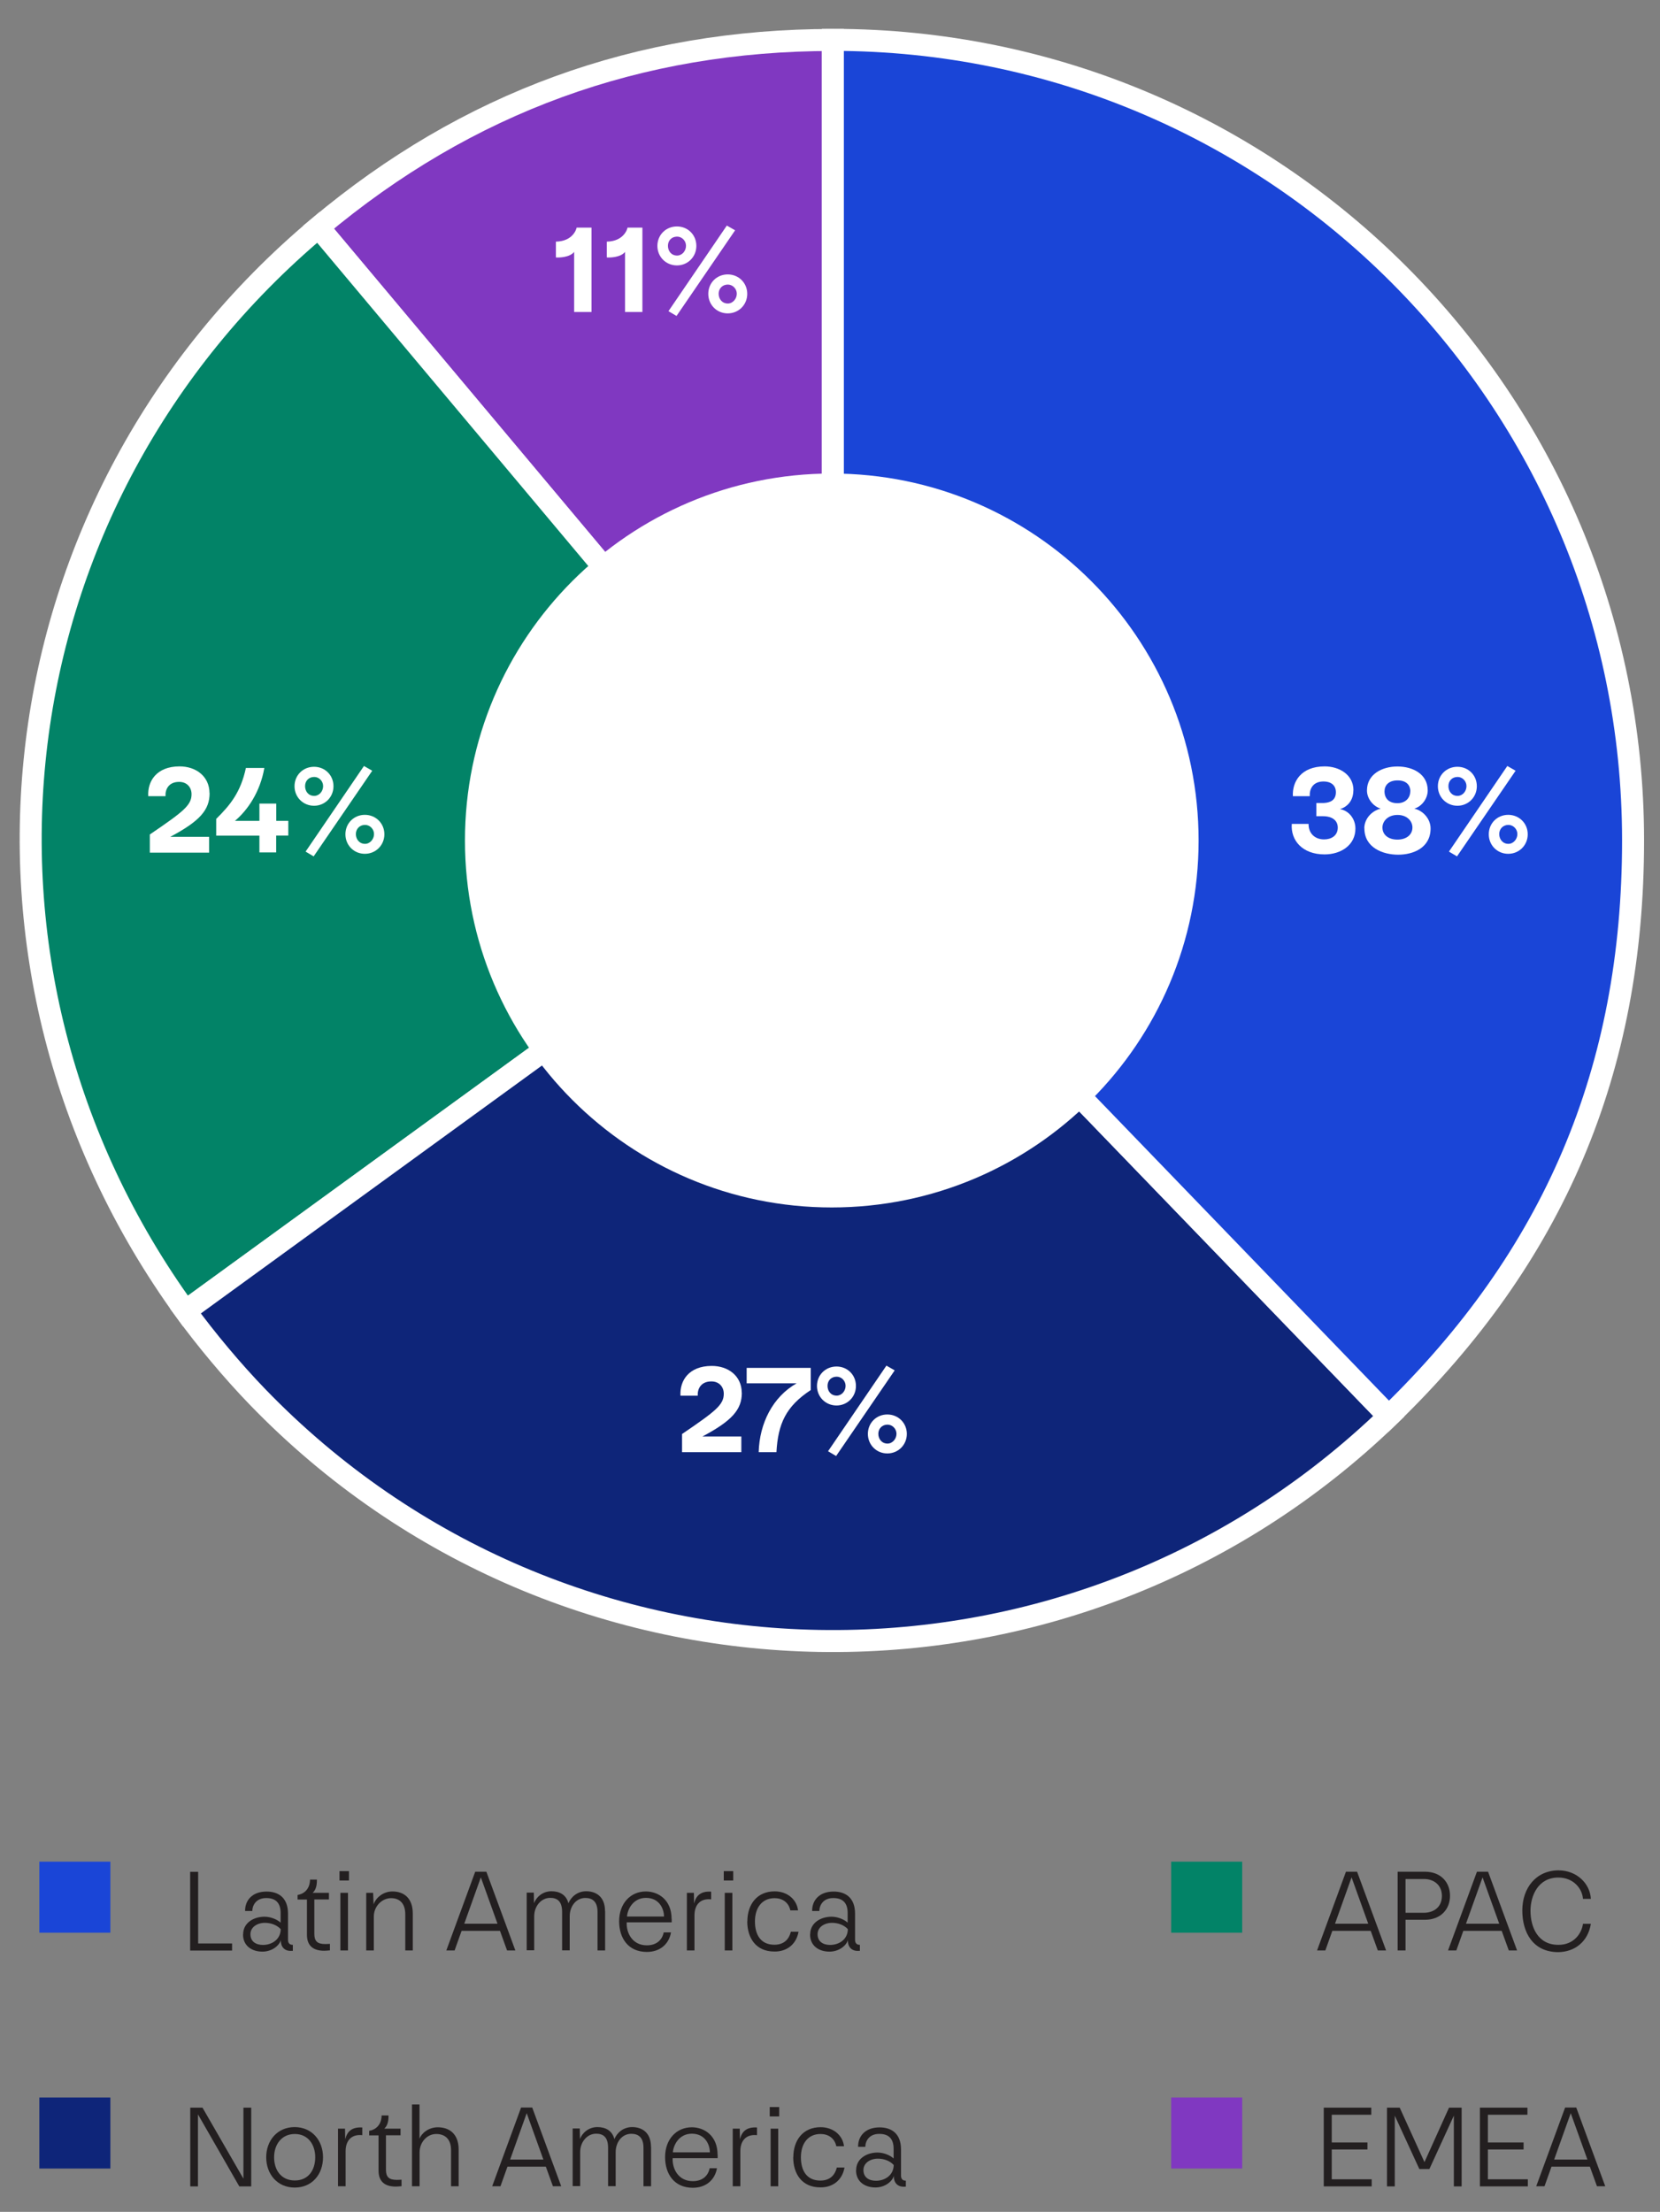 <?xml version="1.0" encoding="UTF-8"?>
<svg id="uuid-163755c9-0f16-411b-865b-380a67159b10" data-name="Layer 2" xmlns="http://www.w3.org/2000/svg" xmlns:xlink="http://www.w3.org/1999/xlink" viewBox="0 0 168.3 224.16">
  <rect x="0" y="0" width="168.3" height="224.16" fill="#808080" stroke="none"/>
  <defs>
    <clipPath id="uuid-916c0766-2207-4b16-8a42-90697cbb478c">
      <rect width="168.3" height="171.23" style="fill: none;"/>
    </clipPath>
  </defs>
  <g id="uuid-b1edf7c3-2f2e-4341-8284-598d05df9b9f" data-name="Layer 1">
    <g>
      <rect x="3.99" y="188.67" width="7.2" height="7.2" style="fill: #1a45d7;"/>
      <rect x="118.74" y="188.67" width="7.2" height="7.2" style="fill: #028367;"/>
      <rect x="3.99" y="212.57" width="7.2" height="7.2" style="fill: #0e2579;"/>
      <rect x="118.74" y="212.57" width="7.2" height="7.2" style="fill: #8038c1;"/>
      <g>
        <path d="M20.09,189.7v7.26h3.44v.72h-4.25v-7.98h.8Z" style="fill: #231f20;"/>
        <path d="M24.65,196.04c0-1.18,1.08-1.79,2.17-1.79.54,0,1.21.22,1.63.6v-.98c0-.92-.41-1.51-1.44-1.51-1.02-.01-1.42.7-1.43,1.31h-.73c-.02-1.01.66-1.97,2.18-1.97,1.12,0,2.17.55,2.17,2.24v2.64c0,.22.07.53.49.52v.61h-.13c-.71.05-1.12-.42-1.08-1.1-.18.61-.95,1.18-1.87,1.18-1.08,0-1.97-.59-1.97-1.74ZM28.46,195.51c-.4-.43-1-.64-1.61-.64-.77,0-1.46.44-1.46,1.15,0,.78.6,1.09,1.27,1.09.89,0,1.79-.54,1.8-1.61Z" style="fill: #231f20;"/>
        <path d="M33.45,197v.66c-.24.02-.41.04-.58.04-1.16,0-1.75-.55-1.75-1.62v-3.57h-.95v-.46c1.3-.24,1.26-1.49,1.26-1.56h.7c.01.74-.17,1.09-.43,1.34h1.65v.67h-1.48v3.49c0,.74.31,1.03,1.1,1.03.18,0,.3-.01.47-.02Z" style="fill: #231f20;"/>
        <path d="M35.38,190.58h-.96v-.95h.96v.95ZM35.28,197.67h-.77v-5.84h.77v5.84Z" style="fill: #231f20;"/>
        <path d="M37.13,191.83h.7l.05,1.18c.19-.64.94-1.32,1.9-1.32,1.2,0,2.07.7,2.07,2.24v3.74h-.76v-3.65c0-1.23-.68-1.65-1.44-1.65-.94,0-1.75.84-1.75,1.86v3.44h-.77v-5.84Z" style="fill: #231f20;"/>
        <path d="M50.69,195.68h-3.89l-.71,1.99h-.84l2.93-7.98h1.13l2.94,7.98h-.84l-.72-1.99ZM50.44,194.96l-1.69-4.7-1.68,4.7h3.37Z" style="fill: #231f20;"/>
        <path d="M61.35,193.68v3.99h-.77v-3.9c0-1.12-.58-1.42-1.24-1.42-.94,0-1.58.85-1.58,1.86v3.45h-.77v-3.9c0-1.12-.54-1.42-1.21-1.42-.92,0-1.62.85-1.62,1.86v3.45h-.76v-5.84h.72l.02,1.07c.22-.59.85-1.21,1.77-1.21.76,0,1.49.31,1.72,1.22.26-.64.9-1.22,1.8-1.22.97,0,1.9.52,1.91,1.99Z" style="fill: #231f20;"/>
        <path d="M68.1,194.47v.35h-4.56c-.06,1.01.53,2.33,2.04,2.33.97,0,1.55-.53,1.71-1.31h.74c-.2,1.16-1.1,1.99-2.47,1.98-1.87-.01-2.79-1.4-2.79-3.11,0-1.8,1.15-3.02,2.71-3.02,1.25,0,2.61.84,2.61,2.78ZM63.57,194.23h3.75c0-.77-.47-1.89-1.83-1.89-1.3,0-1.87,1.16-1.92,1.89Z" style="fill: #231f20;"/>
        <path d="M72.1,192.49c-1.14-.12-1.69.59-1.69,1.63v3.55h-.77v-5.84h.71l.02,1.08c.18-.74.62-1.27,1.73-1.2v.78Z" style="fill: #231f20;"/>
        <path d="M74.34,190.58h-.96v-.95h.96v.95ZM74.25,197.67h-.77v-5.84h.77v5.84Z" style="fill: #231f20;"/>
        <path d="M75.77,194.73c0-1.69.95-3.05,2.77-3.05,1.28,0,2.24.82,2.37,1.93h-.78c-.18-.85-.85-1.24-1.6-1.24-1.3,0-1.99,1.01-1.99,2.36s.59,2.36,1.97,2.36c.86,0,1.45-.43,1.67-1.32h.78c-.23,1.32-1.24,2.03-2.45,2.01-1.88,0-2.75-1.38-2.75-3.07Z" style="fill: #231f20;"/>
        <path d="M82.14,196.04c0-1.18,1.08-1.79,2.17-1.79.54,0,1.21.22,1.63.6v-.98c0-.92-.41-1.51-1.44-1.51-1.02-.01-1.42.7-1.43,1.31h-.73c-.02-1.01.66-1.97,2.18-1.97,1.12,0,2.17.55,2.17,2.24v2.64c0,.22.07.53.49.52v.61h-.13c-.71.05-1.12-.42-1.08-1.1-.18.61-.95,1.18-1.87,1.18-1.08,0-1.97-.59-1.97-1.74ZM85.96,195.51c-.4-.43-1-.64-1.61-.64-.77,0-1.46.44-1.46,1.15,0,.78.6,1.09,1.27,1.09.89,0,1.79-.54,1.8-1.61Z" style="fill: #231f20;"/>
      </g>
      <g>
        <path d="M138.97,195.68h-3.89l-.71,1.99h-.84l2.93-7.98h1.13l2.94,7.98h-.84l-.72-1.99ZM138.72,194.96l-1.69-4.7-1.68,4.7h3.37Z" style="fill: #231f20;"/>
        <path d="M147.01,192.13c0,1.36-.94,2.43-2.54,2.43h-1.97v3.11h-.8v-7.98h2.77c1.62,0,2.54,1.08,2.54,2.43ZM142.5,190.42v3.43h1.88c.82,0,1.8-.44,1.81-1.71-.01-1.22-.96-1.71-1.79-1.71h-1.91Z" style="fill: #231f20;"/>
        <path d="M152.25,195.68h-3.89l-.71,1.99h-.84l2.93-7.98h1.13l2.94,7.98h-.84l-.72-1.99ZM152,194.96l-1.69-4.7-1.68,4.7h3.37Z" style="fill: #231f20;"/>
        <path d="M154.34,193.62c0-2.3,1.4-4.05,3.66-4.07,1.86,0,3.21,1.34,3.29,2.89h-.8c-.08-1.07-.98-2.15-2.48-2.16-2.07-.01-2.84,1.85-2.84,3.37,0,1.61.72,3.47,2.85,3.45,1.5,0,2.33-1.1,2.47-2.13h.8c-.29,1.82-1.64,2.85-3.3,2.87-2.57,0-3.65-1.99-3.65-4.22Z" style="fill: #231f20;"/>
      </g>
      <g>
        <path d="M19.29,213.6h1.24l4.15,7.2v-7.2h.79v7.98h-1.21l-4.19-7.3v7.3h-.78v-7.98Z" style="fill: #231f20;"/>
        <path d="M26.99,218.63c0-1.71,1.14-3.06,2.88-3.06s2.88,1.34,2.88,3.06-1.1,3.07-2.87,3.07-2.89-1.37-2.89-3.07ZM31.96,218.63c0-1.28-.72-2.36-2.07-2.36s-2.1,1.08-2.1,2.36.71,2.35,2.1,2.35,2.07-1.07,2.07-2.35Z" style="fill: #231f20;"/>
        <path d="M36.73,216.39c-1.14-.12-1.69.59-1.69,1.63v3.55h-.77v-5.84h.71l.02,1.08c.18-.74.62-1.27,1.73-1.2v.78Z" style="fill: #231f20;"/>
        <path d="M40.71,220.9v.66c-.24.02-.41.04-.58.04-1.16,0-1.75-.55-1.75-1.62v-3.57h-.95v-.46c1.3-.24,1.26-1.49,1.26-1.56h.7c.01.74-.17,1.09-.43,1.34h1.65v.67h-1.48v3.49c0,.74.31,1.03,1.1,1.03.18,0,.3-.01.47-.02Z" style="fill: #231f20;"/>
        <path d="M42.53,216.75c.2-.54.9-1.16,1.86-1.16,1.19,0,2.11.7,2.11,2.24v3.74h-.77v-3.65c0-1.25-.73-1.65-1.5-1.65-.95,0-1.69.85-1.69,1.86v3.44h-.77v-8.29h.76v3.47Z" style="fill: #231f20;"/>
        <path d="M55.34,219.58h-3.89l-.71,1.99h-.84l2.93-7.98h1.13l2.94,7.98h-.84l-.72-1.99ZM55.09,218.86l-1.69-4.7-1.68,4.7h3.37Z" style="fill: #231f20;"/>
        <path d="M66.01,217.58v3.99h-.77v-3.9c0-1.12-.58-1.42-1.24-1.42-.94,0-1.58.85-1.58,1.86v3.45h-.77v-3.9c0-1.12-.54-1.42-1.21-1.42-.92,0-1.62.85-1.62,1.86v3.45h-.76v-5.84h.72l.02,1.07c.22-.59.85-1.21,1.77-1.21.76,0,1.49.31,1.72,1.22.26-.64.9-1.22,1.8-1.22.97,0,1.9.52,1.91,1.99Z" style="fill: #231f20;"/>
        <path d="M72.76,218.37v.35h-4.56c-.06,1.01.53,2.33,2.04,2.33.97,0,1.55-.53,1.71-1.31h.74c-.2,1.16-1.1,1.99-2.47,1.98-1.87-.01-2.79-1.4-2.79-3.11,0-1.8,1.15-3.02,2.71-3.02,1.25,0,2.61.84,2.61,2.78ZM68.22,218.13h3.75c0-.77-.47-1.89-1.83-1.89-1.3,0-1.87,1.16-1.92,1.89Z" style="fill: #231f20;"/>
        <path d="M76.75,216.39c-1.14-.12-1.69.59-1.69,1.63v3.55h-.77v-5.84h.71l.02,1.08c.18-.74.62-1.27,1.73-1.2v.78Z" style="fill: #231f20;"/>
        <path d="M79,214.49h-.96v-.95h.96v.95ZM78.9,221.57h-.77v-5.84h.77v5.84Z" style="fill: #231f20;"/>
        <path d="M80.43,218.63c0-1.69.95-3.05,2.77-3.05,1.28,0,2.24.82,2.37,1.93h-.78c-.18-.85-.85-1.24-1.6-1.24-1.3,0-1.99,1.01-1.99,2.36s.59,2.36,1.97,2.36c.86,0,1.45-.43,1.67-1.32h.78c-.23,1.32-1.24,2.03-2.45,2.01-1.88,0-2.75-1.38-2.75-3.07Z" style="fill: #231f20;"/>
        <path d="M86.8,219.94c0-1.18,1.08-1.79,2.17-1.79.54,0,1.21.22,1.63.6v-.98c0-.92-.41-1.51-1.44-1.51-1.02-.01-1.42.7-1.43,1.31h-.73c-.02-1.01.66-1.97,2.18-1.97,1.12,0,2.17.55,2.17,2.24v2.64c0,.22.07.53.49.52v.61h-.13c-.71.05-1.12-.42-1.08-1.1-.18.61-.95,1.18-1.87,1.18-1.08,0-1.97-.59-1.97-1.74ZM90.61,219.41c-.4-.43-1-.64-1.61-.64-.77,0-1.46.44-1.46,1.15,0,.78.6,1.09,1.27,1.09.89,0,1.79-.54,1.8-1.61Z" style="fill: #231f20;"/>
      </g>
      <g>
        <path d="M139.03,213.6v.72h-4.01v2.81h3.62v.71h-3.62v3.02h4.05v.72h-4.86v-7.98h4.81Z" style="fill: #231f20;"/>
        <path d="M140.61,213.6h1.3l2.51,5.52,2.49-5.52h1.28v7.98h-.79v-7.17l-2.48,5.41h-1.02l-2.49-5.41v7.17h-.79v-7.98Z" style="fill: #231f20;"/>
        <path d="M154.86,213.6v.72h-4.01v2.81h3.62v.71h-3.62v3.02h4.05v.72h-4.86v-7.98h4.81Z" style="fill: #231f20;"/>
        <path d="M161.19,219.58h-3.89l-.71,1.99h-.84l2.93-7.98h1.13l2.94,7.98h-.84l-.72-1.99ZM160.94,218.86l-1.69-4.7-1.68,4.7h3.37Z" style="fill: #231f20;"/>
      </g>
      <g style="clip-path: url(#uuid-916c0766-2207-4b16-8a42-90697cbb478c);">
        <path d="M84.44,85.18L32.29,23.03c15.1-12.67,32.43-18.98,52.15-18.98v81.13Z" style="fill: #8038c1;"/>
        <path d="M84.44,85.18L32.29,23.03c15.1-12.67,32.43-18.98,52.15-18.98v81.13Z" style="fill: none; stroke: #fff; stroke-miterlimit: 10; stroke-width: 2.23px;"/>
        <path d="M84.44,85.18l-65.64,47.69C-6.48,98.06-.66,50.68,32.29,23.03l52.15,62.15Z" style="fill: #028367;"/>
        <path d="M84.44,85.18l-65.64,47.69C-6.48,98.06-.66,50.68,32.29,23.03l52.15,62.15Z" style="fill: none; stroke: #fff; stroke-miterlimit: 10; stroke-width: 2.23px;"/>
        <path d="M84.44,85.18l56.36,58.36c-32.23,31.13-83.59,30.23-114.72-2-2.49-2.58-5.17-5.77-7.28-8.67l65.64-47.69Z" style="fill: #0e2579;"/>
        <path d="M84.44,85.18l56.36,58.36c-32.23,31.13-83.59,30.23-114.72-2-2.49-2.58-5.17-5.77-7.28-8.67l65.64-47.69Z" style="fill: none; stroke: #fff; stroke-miterlimit: 10; stroke-width: 2.23px;"/>
        <path d="M84.44,85.18V4.04c44.81,0,81.13,36.32,81.13,81.13,0,23.3-8.01,42.17-24.77,58.36l-56.36-58.36Z" style="fill: #1a45d7;"/>
        <path d="M84.44,85.18V4.04c44.81,0,81.13,36.32,81.13,81.13,0,23.3-8.01,42.17-24.77,58.36l-56.36-58.36Z" style="fill: none; stroke: #fff; stroke-miterlimit: 10; stroke-width: 2.23px;"/>
        <path d="M121.52,85.18c0,20.54-16.65,37.19-37.19,37.19s-37.19-16.65-37.19-37.19,16.65-37.19,37.19-37.19,37.19,16.65,37.19,37.19" style="fill: #fff;"/>
      </g>
      <g>
        <path d="M137.21,80.1c0,.98-.55,1.66-1.36,1.9.91.15,1.57.99,1.57,1.97,0,1.69-1.48,2.62-3.13,2.62-2.24,0-3.45-1.42-3.32-3.09h1.7c-.01.96.64,1.57,1.57,1.57.73,0,1.39-.37,1.39-1.2,0-.68-.51-1.15-1.5-1.15h-.67v-1.34h.75c.69-.03,1.23-.31,1.23-1.09,0-.66-.44-1.09-1.26-1.09-1.06,0-1.43.75-1.39,1.49h-1.71c-.08-1.48.84-3.02,3.22-3.02,1.5,0,2.92.85,2.92,2.42Z" style="fill: #fff;"/>
        <path d="M138.32,83.94c.01-.98.77-1.77,1.66-1.99-.73-.22-1.39-.98-1.39-1.84,0-1.65,1.54-2.43,3.09-2.43s3.07.76,3.07,2.43c0,.81-.59,1.62-1.36,1.84.93.22,1.65,1.07,1.65,2.01,0,1.96-1.75,2.66-3.29,2.66s-3.43-.71-3.42-2.68ZM143.2,83.86c0-.63-.53-1.27-1.51-1.27s-1.53.64-1.53,1.27c0,.77.63,1.23,1.52,1.23s1.52-.48,1.52-1.23ZM142.99,80.2c0-.57-.35-1.11-1.29-1.11s-1.33.53-1.33,1.11c0,.69.42,1.2,1.31,1.2.81,0,1.3-.53,1.3-1.2Z" style="fill: #fff;"/>
        <path d="M145.78,79.68c0-1.11.86-1.97,1.98-1.97s1.97.86,1.97,1.97-.87,1.98-1.97,1.98-1.98-.86-1.98-1.98ZM148.68,79.67c0-.51-.41-.93-.9-.93-.57,0-.93.41-.93.93s.33.99.93.99c.5,0,.9-.46.9-.99ZM146.9,86.31l5.92-8.68.84.48-5.94,8.68-.81-.48ZM150.94,84.55c0-1.11.86-1.97,1.97-1.97s1.98.86,1.98,1.97-.87,1.98-1.98,1.98-1.97-.87-1.97-1.98ZM153.84,84.53c0-.51-.42-.93-.91-.93-.55,0-.93.41-.93.93s.35.99.93.99c.51,0,.91-.48.91-.99Z" style="fill: #fff;"/>
      </g>
      <g>
        <path d="M75.21,141.14c.01,1.74-1.04,2.87-3.99,4.44h3.94v1.59h-6.01v-1.84c3.41-2.32,4.23-2.96,4.23-4.08,0-.69-.46-1.25-1.26-1.25-1.05,0-1.42.75-1.38,1.45h-1.75c-.09-1.53.85-3.01,3.15-3.02,1.71-.01,3.05,1.03,3.06,2.7Z" style="fill: #fff;"/>
        <path d="M82.19,140.88c-2.52,1.66-3.31,3.42-3.47,6.29h-1.8c.08-2.93,1.43-5.61,3.85-6.98h-5.07v-1.56h6.5v2.25Z" style="fill: #fff;"/>
        <path d="M82.83,140.46c0-1.11.86-1.97,1.98-1.97s1.97.86,1.97,1.97-.87,1.98-1.97,1.98-1.98-.86-1.98-1.98ZM85.73,140.45c0-.51-.41-.93-.9-.93-.57,0-.93.41-.93.93s.33.99.93.99c.5,0,.9-.46.9-.99ZM83.95,147.08l5.92-8.68.84.48-5.94,8.68-.81-.48ZM87.99,145.32c0-1.11.86-1.97,1.97-1.97s1.98.86,1.98,1.97-.87,1.98-1.98,1.98-1.97-.88-1.97-1.98ZM90.89,145.31c0-.51-.42-.93-.91-.93-.55,0-.93.41-.93.93s.35.99.93.99c.51,0,.91-.48.91-.99Z" style="fill: #fff;"/>
      </g>
      <g>
        <path d="M21.25,80.37c.01,1.74-1.04,2.87-3.99,4.44h3.94v1.6h-6.01v-1.84c3.41-2.32,4.23-2.96,4.23-4.08,0-.69-.46-1.25-1.26-1.25-1.05,0-1.42.75-1.38,1.45h-1.75c-.09-1.53.85-3.01,3.15-3.02,1.71-.01,3.05,1.03,3.06,2.7Z" style="fill: #fff;"/>
        <path d="M26.29,84.69h-4.37v-1.7c1.4-1.38,2.48-2.68,3.01-5.16h1.87c-.42,2.42-1.69,4.28-2.98,5.36h2.48v-1.75h1.71v1.75s1.22,0,1.22,0v1.49h-1.23v1.71h-1.7v-1.71Z" style="fill: #fff;"/>
        <path d="M29.86,79.68c0-1.11.86-1.97,1.98-1.97s1.97.86,1.97,1.97-.87,1.98-1.97,1.98-1.98-.86-1.98-1.98ZM32.76,79.67c0-.51-.41-.93-.9-.93-.57,0-.93.41-.93.93s.33.99.93.99c.5,0,.9-.46.9-.99ZM30.98,86.31l5.92-8.68.84.48-5.94,8.68-.81-.48ZM35.02,84.55c0-1.11.86-1.97,1.97-1.97s1.98.86,1.98,1.97-.87,1.98-1.98,1.98-1.97-.87-1.97-1.98ZM37.92,84.53c0-.51-.42-.93-.91-.93-.55,0-.93.41-.93.93s.35.99.93.99c.51,0,.91-.48.91-.99Z" style="fill: #fff;"/>
      </g>
      <g>
        <path d="M58.2,25.54c-.44.55-1.53.58-1.84.55v-1.6c1.78-.04,2.1-1.35,2.1-1.42h1.51v8.55h-1.76v-6.1Z" style="fill: #fff;"/>
        <path d="M63.36,25.54c-.44.55-1.53.58-1.84.55v-1.6c1.78-.04,2.1-1.35,2.1-1.42h1.51v8.55h-1.76v-6.1Z" style="fill: #fff;"/>
        <path d="M66.65,24.92c0-1.11.86-1.97,1.98-1.97s1.97.86,1.97,1.97-.87,1.98-1.97,1.98-1.98-.86-1.98-1.98ZM69.55,24.91c0-.51-.41-.93-.9-.93-.57,0-.93.41-.93.93s.33.99.93.99c.5,0,.9-.46.9-.99ZM67.77,31.54l5.92-8.68.84.48-5.94,8.68-.81-.48ZM71.81,29.78c0-1.11.86-1.97,1.97-1.97s1.98.86,1.98,1.97-.87,1.98-1.98,1.98-1.97-.87-1.97-1.98ZM74.7,29.77c0-.51-.42-.93-.91-.93-.55,0-.93.41-.93.93s.35.99.93.99c.51,0,.91-.48.91-.99Z" style="fill: #fff;"/>
      </g>
    </g>
  </g>
</svg>